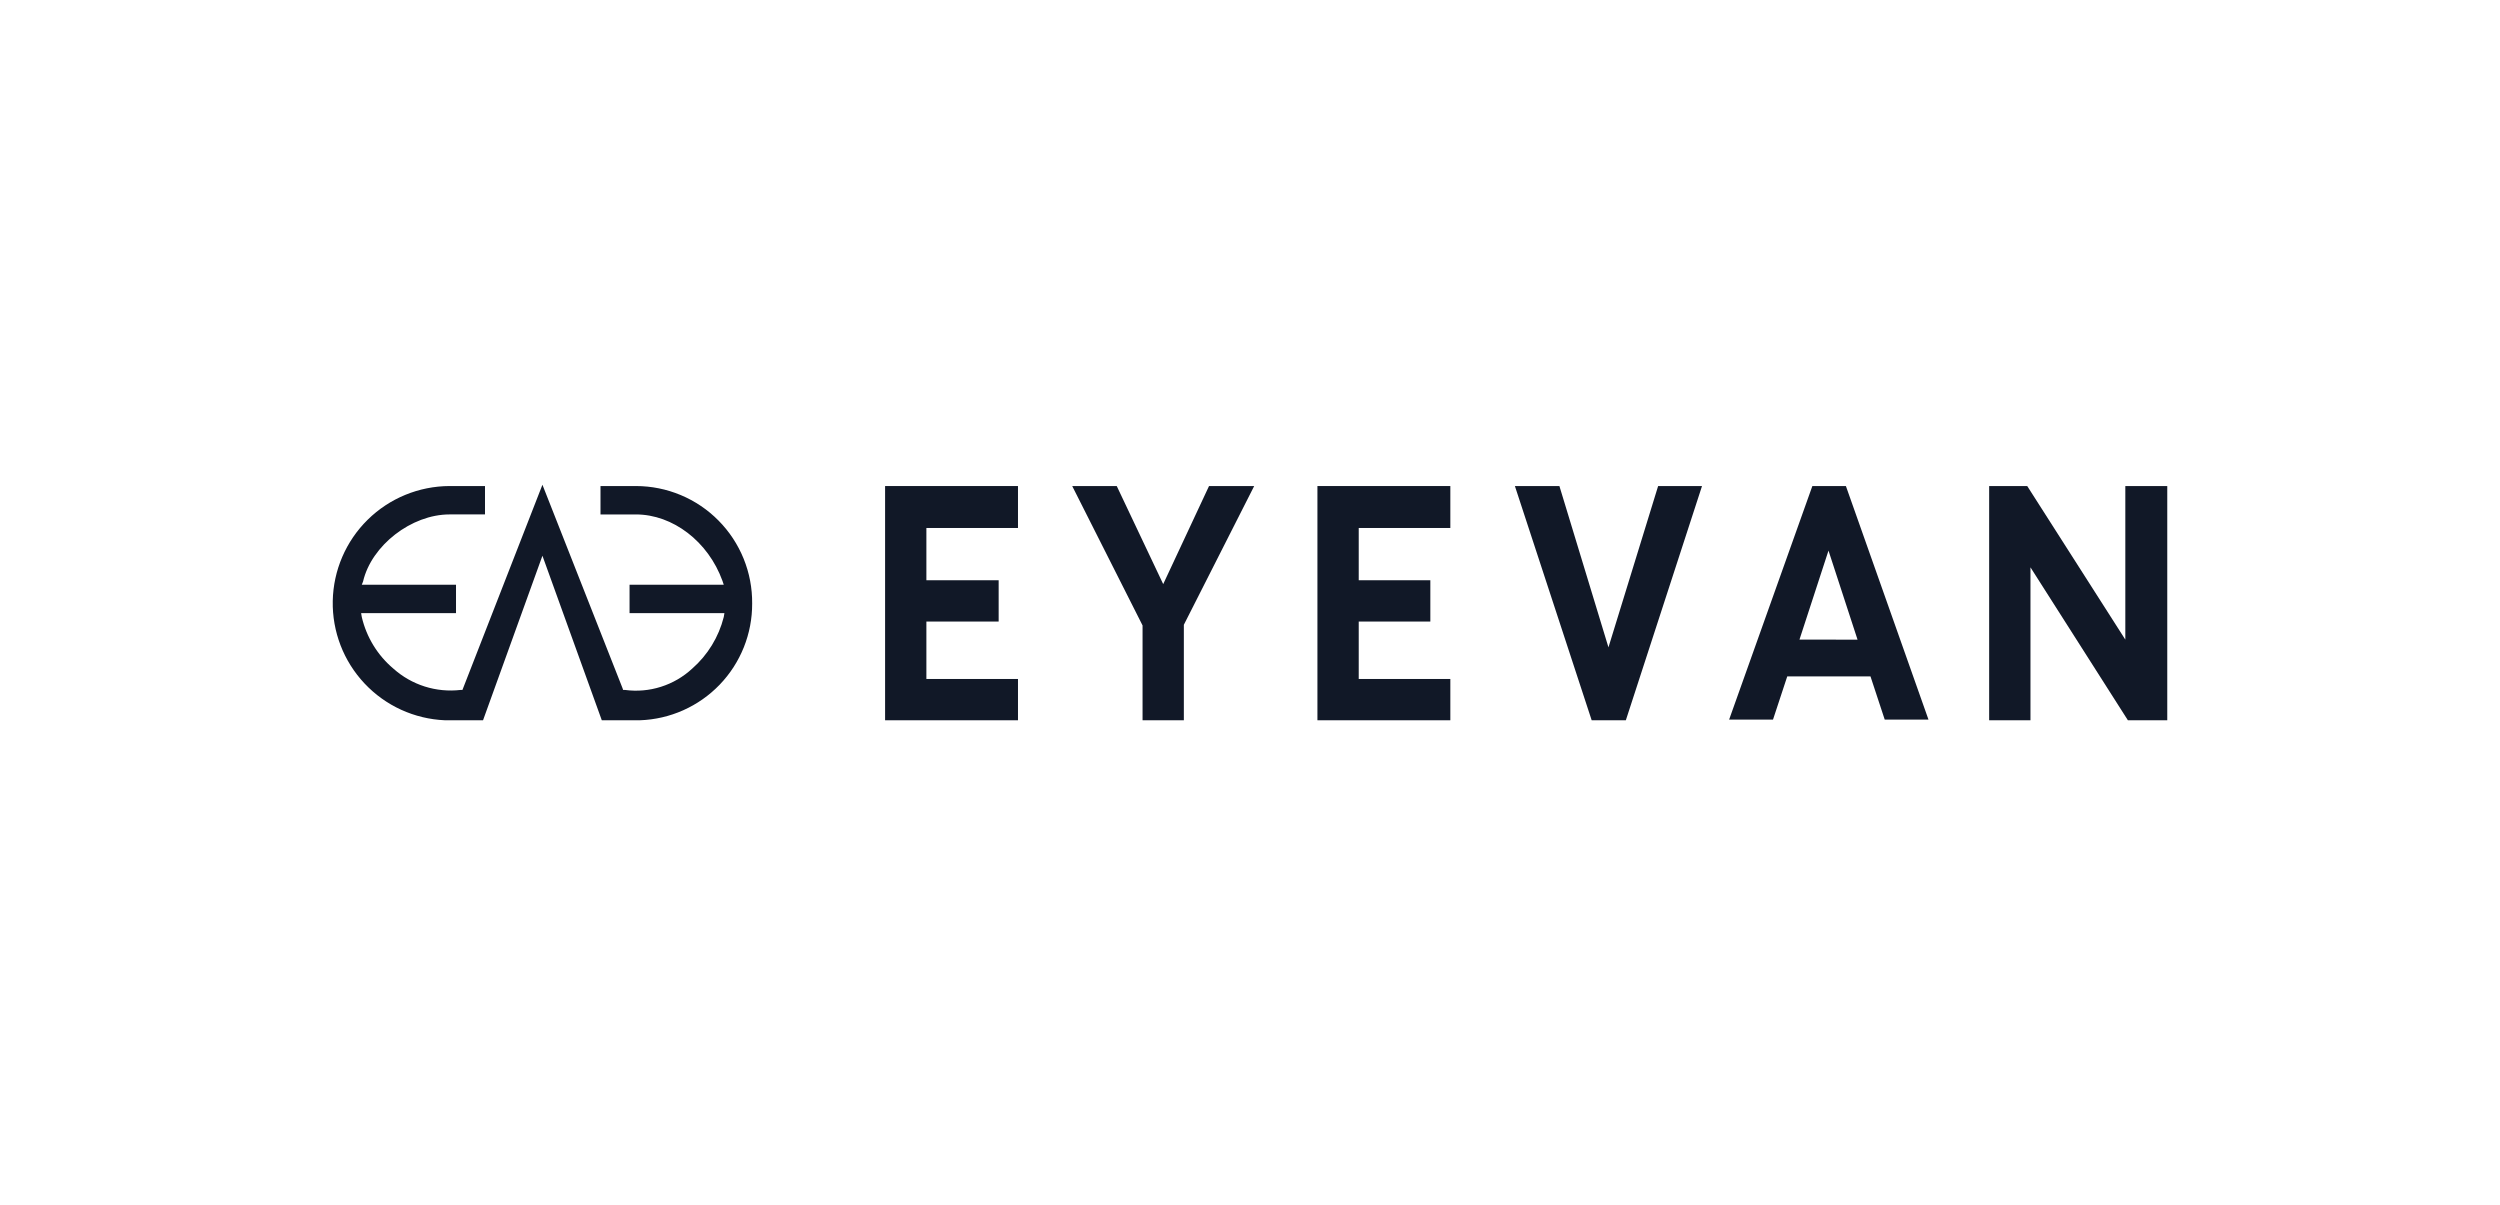 <?xml version="1.0" encoding="UTF-8"?>
<svg xmlns="http://www.w3.org/2000/svg" width="139" height="67" viewBox="0 0 139 67" fill="none">
  <path d="M49.211 40.047H56.6V37.751H51.507V34.558H55.525V32.262H51.507V29.356H56.6V27.024H49.211V40.047Z" fill="#111827"></path>
  <path d="M64.674 32.477L62.091 27.024H59.615L63.526 34.774V40.048H65.822V34.738L69.733 27.024H67.222L64.674 32.477Z" fill="#111827"></path>
  <path d="M118.168 27.024V35.563L112.714 27.024H110.597V40.047H112.894V31.544L118.311 40.047H120.5V27.024H118.168Z" fill="#111827"></path>
  <path d="M89.43 35.993L86.703 27.024H84.228L88.497 40.047H90.397L94.632 27.024H92.192L89.43 35.993Z" fill="#111827"></path>
  <path d="M100.767 27.024L96.139 40.011H98.579L99.371 37.608H103.999L104.791 40.011H107.224L102.632 27.024H100.767ZM100.05 35.563L101.664 30.613L103.279 35.564L100.05 35.563Z" fill="#111827"></path>
  <path d="M73.249 40.047H80.639V37.751H75.545V34.558H79.527V32.262H75.545V29.356H80.639V27.024H73.249V40.047Z" fill="#111827"></path>
  <path d="M35.362 27.024H33.388V28.603H35.361C37.406 28.603 39.38 30.11 40.169 32.297L40.241 32.513H35.003V34.092H40.277L40.241 34.307C39.96 35.42 39.347 36.421 38.483 37.178C37.986 37.637 37.395 37.981 36.749 38.186C36.105 38.391 35.422 38.451 34.752 38.361H34.646L34.61 38.256L30.159 26.952L25.711 38.361H25.605C24.935 38.438 24.256 38.373 23.612 38.169C22.969 37.965 22.377 37.627 21.874 37.177C20.993 36.435 20.377 35.428 20.115 34.307L20.079 34.091H25.354V32.513H20.114L20.186 32.333C20.652 30.324 22.878 28.602 24.993 28.602H26.966V27.024H24.992C23.29 27.03 21.657 27.702 20.444 28.896C19.231 30.09 18.534 31.711 18.501 33.413C18.468 35.115 19.102 36.762 20.269 38.002C21.435 39.242 23.04 39.976 24.74 40.047H26.857L30.159 30.899L33.46 40.047H35.577C37.257 39.99 38.849 39.279 40.015 38.067C41.18 36.855 41.828 35.236 41.82 33.555C41.828 32.701 41.667 31.854 41.346 31.063C41.025 30.272 40.551 29.552 39.951 28.945C39.351 28.337 38.636 27.855 37.848 27.525C37.061 27.196 36.216 27.025 35.362 27.024Z" fill="#111827"></path>
</svg>

